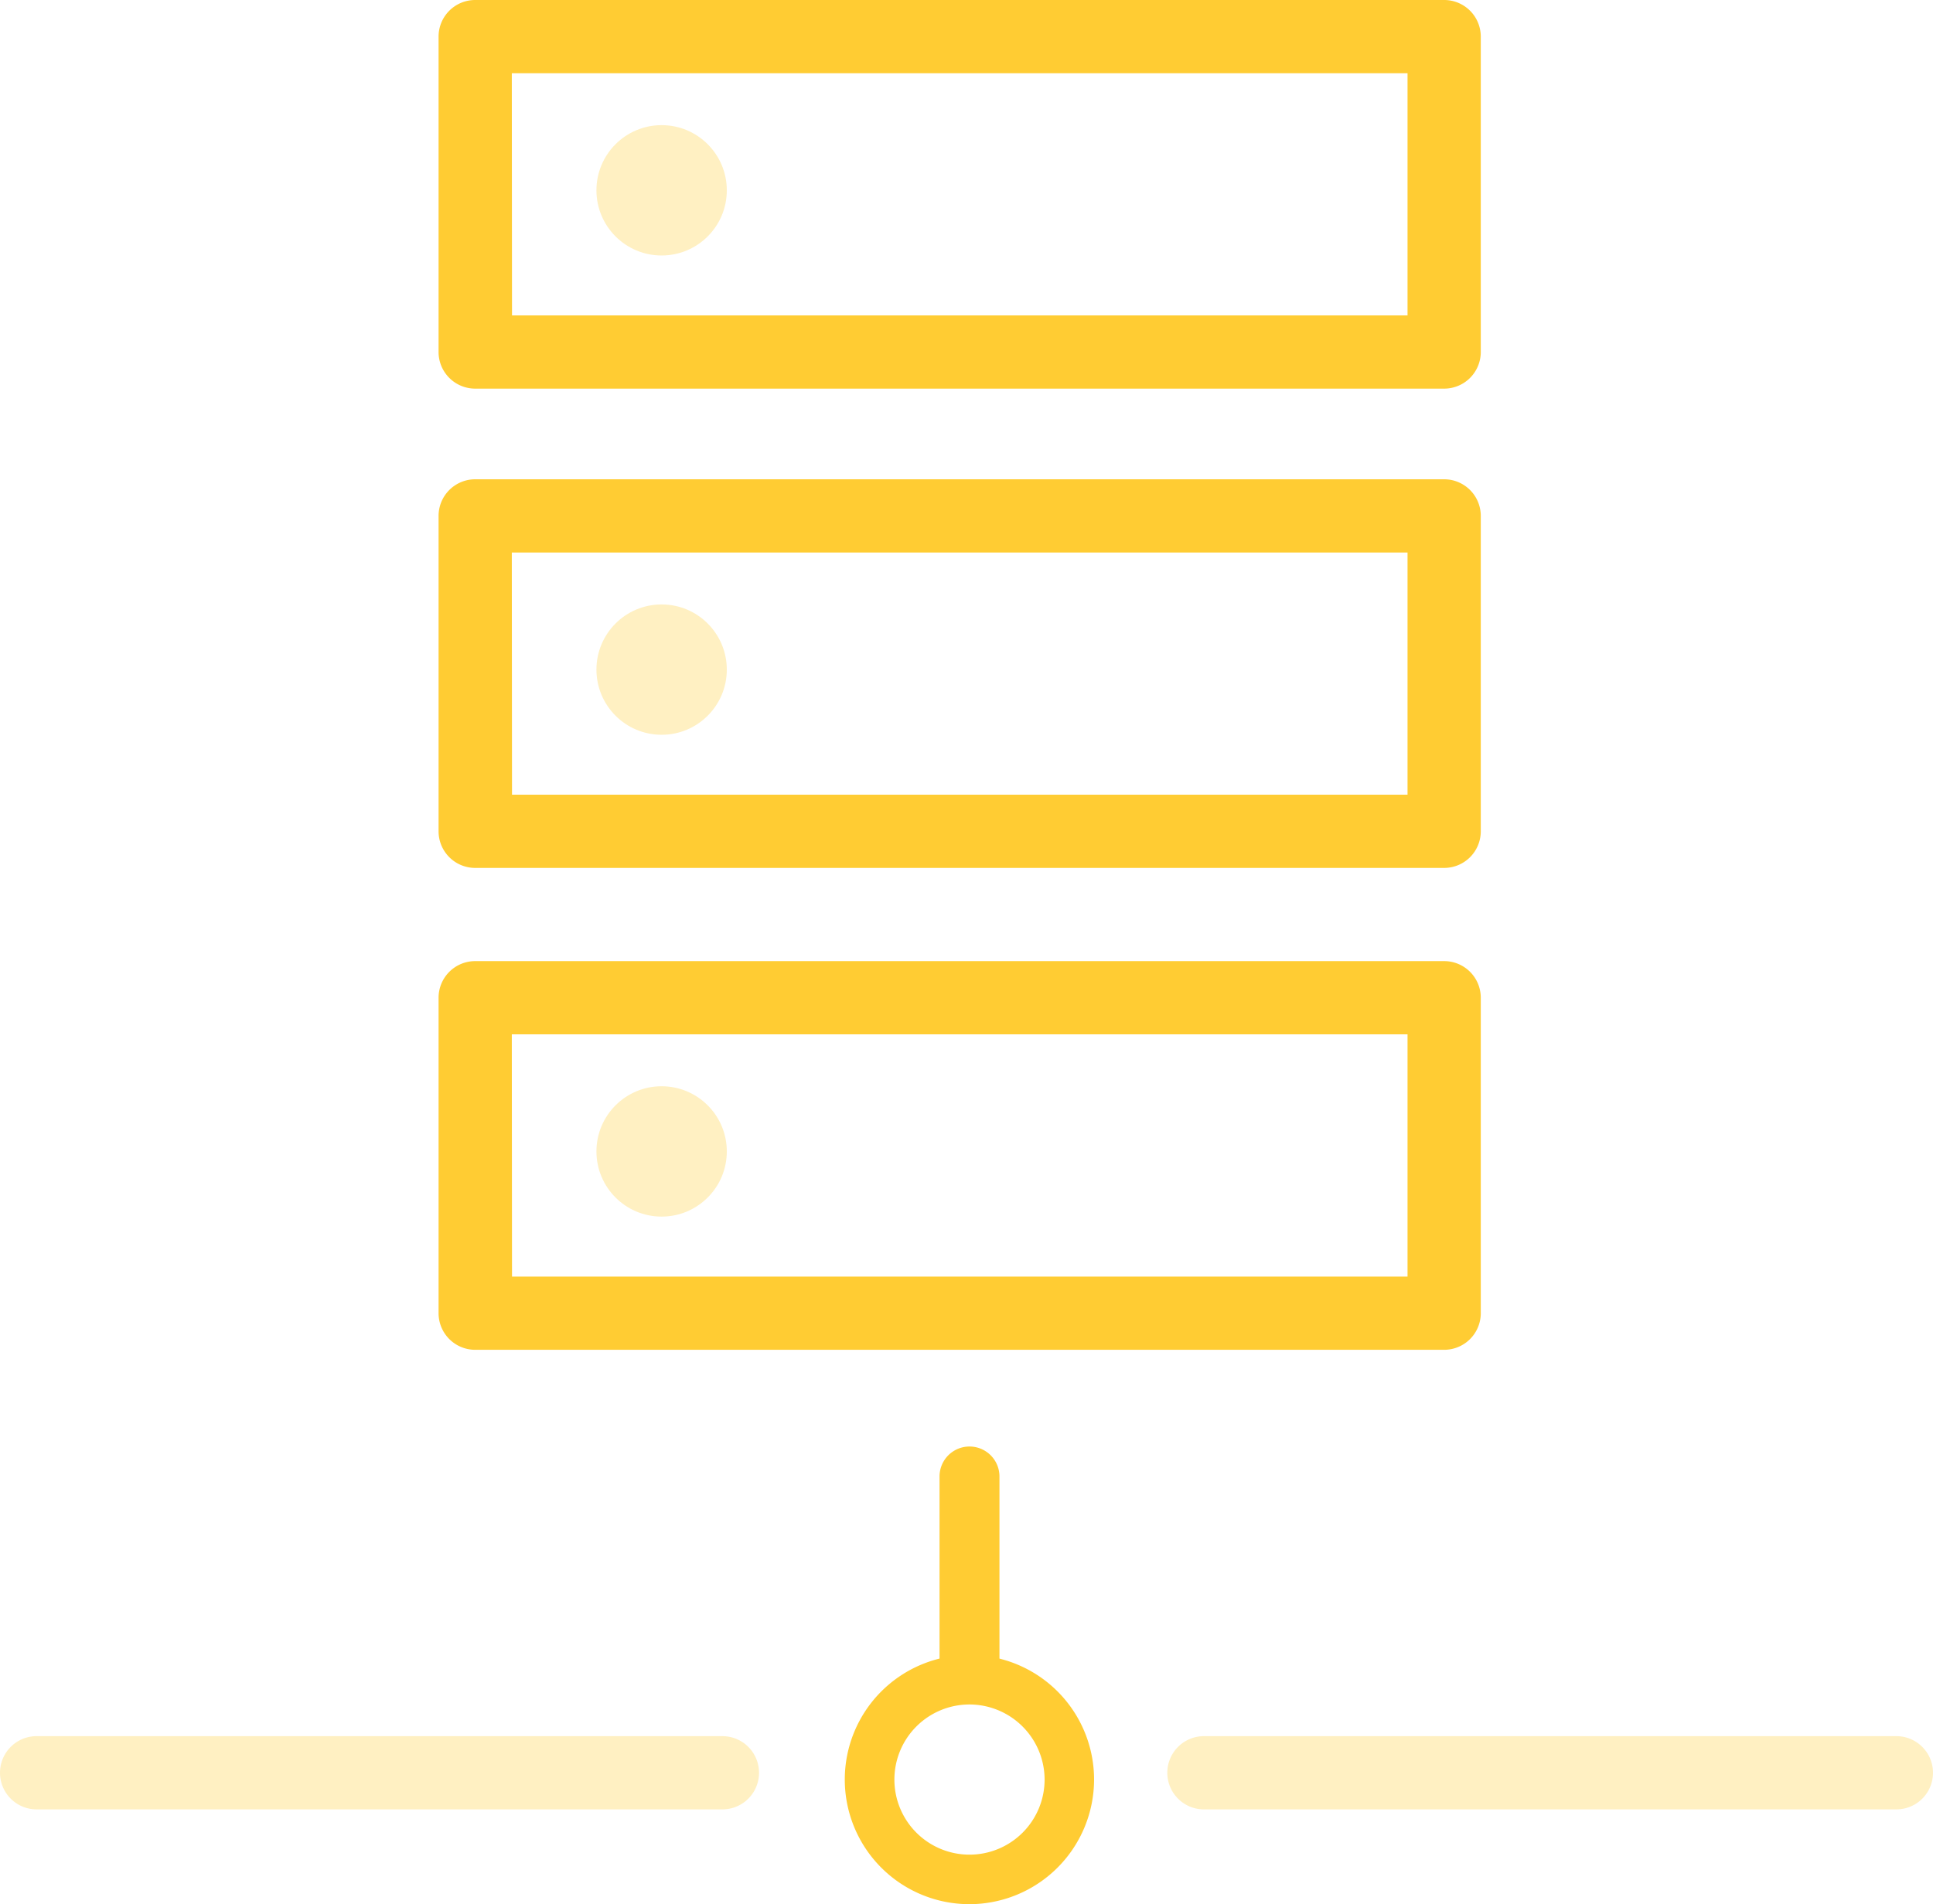 <svg xmlns="http://www.w3.org/2000/svg" viewBox="0 0 290.32 286.05"><defs><style>.cls-1{fill:#fc3;}.cls-2{opacity:0.3;}</style></defs><g id="Layer_2" data-name="Layer 2"><g id="Layer_1-2" data-name="Layer 1"><path class="cls-1" d="M216.9,58.38H71.37a5.5,5.5,0,0,1-5.5-5.5V5.5A5.5,5.5,0,0,1,71.37,0H216.9a5.5,5.5,0,0,1,5.5,5.5V52.88A5.5,5.5,0,0,1,216.9,58.38Zm-140-11H211.4V11H76.87Z"/><g class="cls-2"><circle class="cls-1" cx="99.37" cy="28.59" r="9.79"/></g><path class="cls-1" d="M216.9,130.38H71.37a5.5,5.5,0,0,1-5.5-5.5V77.5a5.5,5.5,0,0,1,5.5-5.5H216.9a5.5,5.5,0,0,1,5.5,5.5v47.38A5.5,5.5,0,0,1,216.9,130.38Zm-140-11H211.4V83H76.87Z"/><g class="cls-2"><circle class="cls-1" cx="99.37" cy="100.59" r="9.79"/></g><path class="cls-1" d="M216.9,202.77H71.37a5.5,5.5,0,0,1-5.5-5.5V149.88a5.5,5.5,0,0,1,5.5-5.5H216.9a5.5,5.5,0,0,1,5.5,5.5v47.39A5.5,5.5,0,0,1,216.9,202.77Zm-140-11H211.4V155.38H76.87Z"/><g class="cls-2"><circle class="cls-1" cx="99.37" cy="172.97" r="9.79"/></g><g class="cls-2"><path class="cls-1" d="M284.82,271.81h-104a5.5,5.5,0,0,1,0-11h104a5.5,5.5,0,0,1,0,11Z"/></g><g class="cls-2"><path class="cls-1" d="M108.52,271.81H5.5a5.5,5.5,0,0,1,0-11h103a5.5,5.5,0,0,1,0,11Z"/></g><path class="cls-1" d="M145.61,286.05a18.72,18.72,0,1,1,18.71-18.72A18.74,18.74,0,0,1,145.61,286.05Zm0-30a11.28,11.28,0,1,0,11.28,11.28A11.3,11.3,0,0,0,145.61,256.05Z"/><path class="cls-1" d="M145.61,255.4a4.49,4.49,0,0,1-4.5-4.5V221.8a4.5,4.5,0,0,1,9,0v29.1A4.5,4.5,0,0,1,145.61,255.4Z"/></g></g></svg>